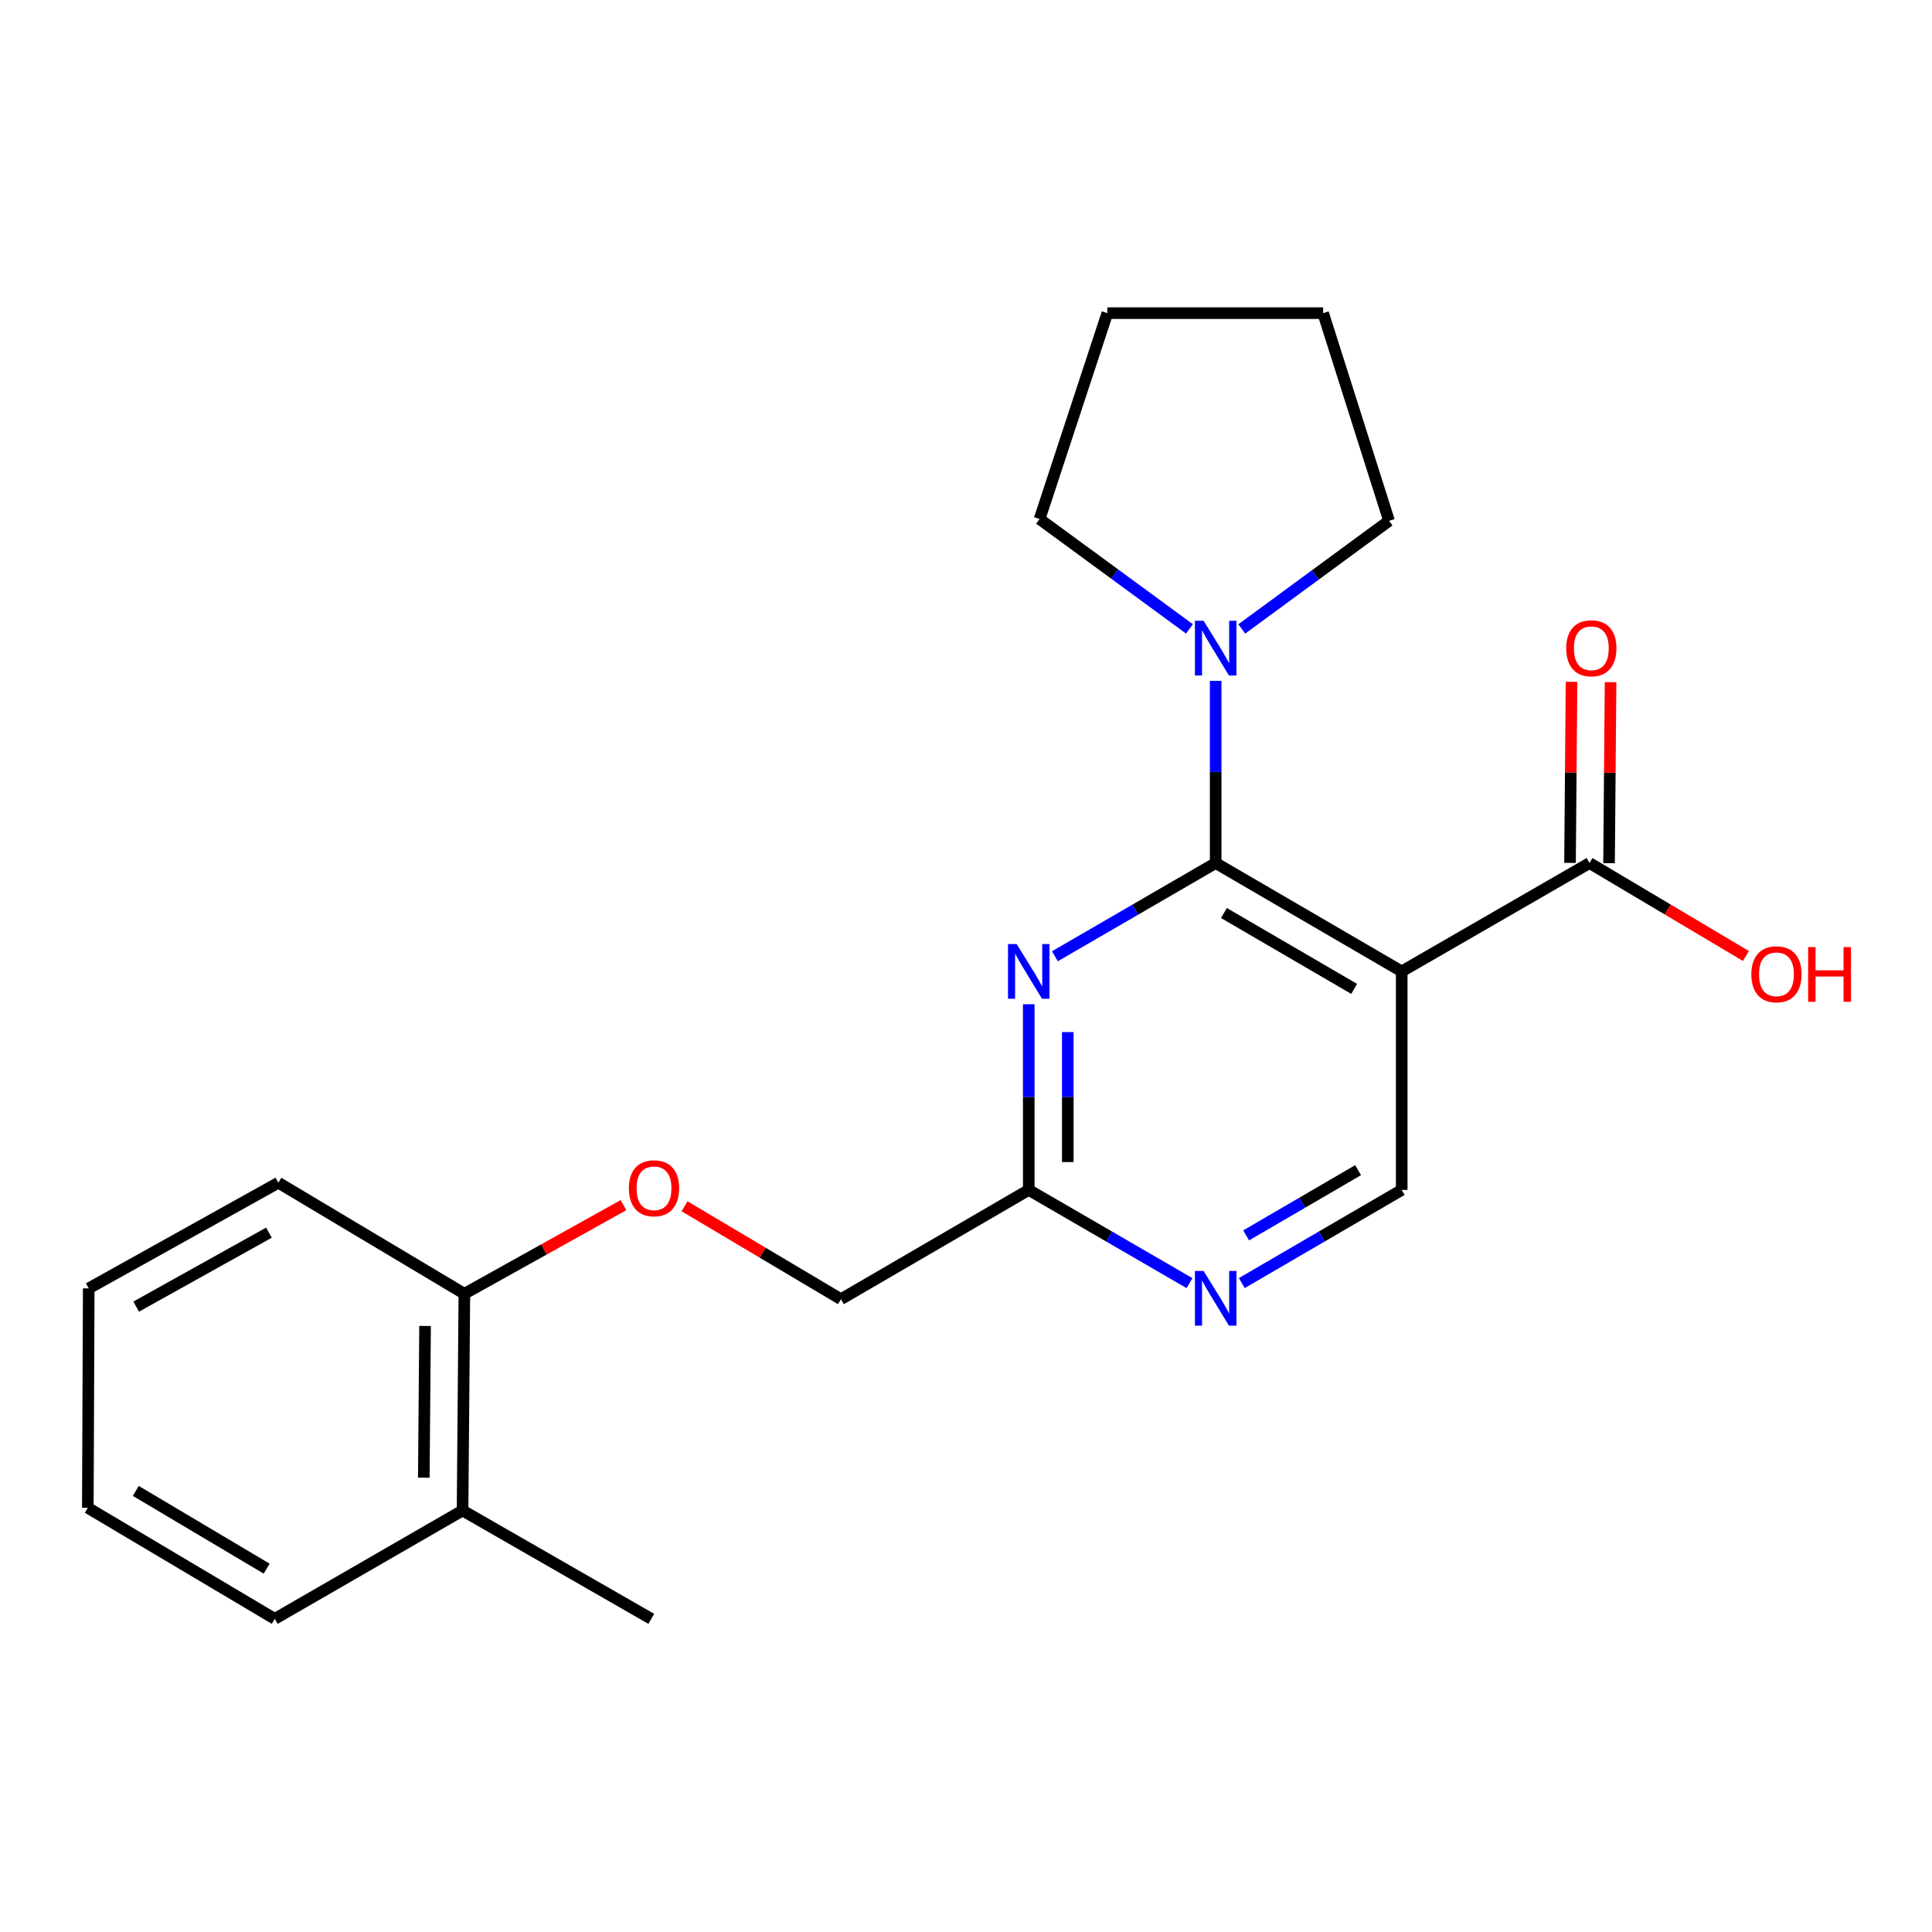 <?xml version='1.0' encoding='iso-8859-1'?>
<svg version='1.1' baseProfile='full'
              xmlns='http://www.w3.org/2000/svg'
                      xmlns:rdkit='http://www.rdkit.org/xml'
                      xmlns:xlink='http://www.w3.org/1999/xlink'
                  xml:space='preserve'
width='1000px' height='1000px' viewBox='0 0 1000 1000'>
<!-- END OF HEADER -->
<rect style='opacity:1.0;fill:#FFFFFF;stroke:none' width='1000' height='1000' x='0' y='0'> </rect>
<path class='bond-0' d='M 629.232,446.707 L 725.525,502.806' style='fill:none;fill-rule:evenodd;stroke:#000000;stroke-width:6px;stroke-linecap:butt;stroke-linejoin:miter;stroke-opacity:1' />
<path class='bond-0' d='M 633.505,472.579 L 700.911,511.848' style='fill:none;fill-rule:evenodd;stroke:#000000;stroke-width:6px;stroke-linecap:butt;stroke-linejoin:miter;stroke-opacity:1' />
<path class='bond-1' d='M 629.232,446.707 L 587.623,470.832' style='fill:none;fill-rule:evenodd;stroke:#000000;stroke-width:6px;stroke-linecap:butt;stroke-linejoin:miter;stroke-opacity:1' />
<path class='bond-1' d='M 587.623,470.832 L 546.014,494.958' style='fill:none;fill-rule:evenodd;stroke:#0000FF;stroke-width:6px;stroke-linecap:butt;stroke-linejoin:miter;stroke-opacity:1' />
<path class='bond-2' d='M 629.232,446.707 L 629.232,399.555' style='fill:none;fill-rule:evenodd;stroke:#000000;stroke-width:6px;stroke-linecap:butt;stroke-linejoin:miter;stroke-opacity:1' />
<path class='bond-2' d='M 629.232,399.555 L 629.232,352.404' style='fill:none;fill-rule:evenodd;stroke:#0000FF;stroke-width:6px;stroke-linecap:butt;stroke-linejoin:miter;stroke-opacity:1' />
<path class='bond-3' d='M 725.525,502.806 L 822.739,446.707' style='fill:none;fill-rule:evenodd;stroke:#000000;stroke-width:6px;stroke-linecap:butt;stroke-linejoin:miter;stroke-opacity:1' />
<path class='bond-4' d='M 725.525,502.806 L 725.525,615.902' style='fill:none;fill-rule:evenodd;stroke:#000000;stroke-width:6px;stroke-linecap:butt;stroke-linejoin:miter;stroke-opacity:1' />
<path class='bond-6' d='M 532.478,519.793 L 532.478,567.848' style='fill:none;fill-rule:evenodd;stroke:#0000FF;stroke-width:6px;stroke-linecap:butt;stroke-linejoin:miter;stroke-opacity:1' />
<path class='bond-6' d='M 532.478,567.848 L 532.478,615.902' style='fill:none;fill-rule:evenodd;stroke:#000000;stroke-width:6px;stroke-linecap:butt;stroke-linejoin:miter;stroke-opacity:1' />
<path class='bond-6' d='M 552.682,534.21 L 552.682,567.848' style='fill:none;fill-rule:evenodd;stroke:#0000FF;stroke-width:6px;stroke-linecap:butt;stroke-linejoin:miter;stroke-opacity:1' />
<path class='bond-6' d='M 552.682,567.848 L 552.682,601.486' style='fill:none;fill-rule:evenodd;stroke:#000000;stroke-width:6px;stroke-linecap:butt;stroke-linejoin:miter;stroke-opacity:1' />
<path class='bond-13' d='M 642.755,325.534 L 680.863,297.555' style='fill:none;fill-rule:evenodd;stroke:#0000FF;stroke-width:6px;stroke-linecap:butt;stroke-linejoin:miter;stroke-opacity:1' />
<path class='bond-13' d='M 680.863,297.555 L 718.97,269.576' style='fill:none;fill-rule:evenodd;stroke:#000000;stroke-width:6px;stroke-linecap:butt;stroke-linejoin:miter;stroke-opacity:1' />
<path class='bond-14' d='M 615.666,325.518 L 576.878,297.081' style='fill:none;fill-rule:evenodd;stroke:#0000FF;stroke-width:6px;stroke-linecap:butt;stroke-linejoin:miter;stroke-opacity:1' />
<path class='bond-14' d='M 576.878,297.081 L 538.09,268.644' style='fill:none;fill-rule:evenodd;stroke:#000000;stroke-width:6px;stroke-linecap:butt;stroke-linejoin:miter;stroke-opacity:1' />
<path class='bond-8' d='M 832.841,446.791 L 833.233,399.94' style='fill:none;fill-rule:evenodd;stroke:#000000;stroke-width:6px;stroke-linecap:butt;stroke-linejoin:miter;stroke-opacity:1' />
<path class='bond-8' d='M 833.233,399.94 L 833.625,353.088' style='fill:none;fill-rule:evenodd;stroke:#FF0000;stroke-width:6px;stroke-linecap:butt;stroke-linejoin:miter;stroke-opacity:1' />
<path class='bond-8' d='M 812.638,446.622 L 813.03,399.771' style='fill:none;fill-rule:evenodd;stroke:#000000;stroke-width:6px;stroke-linecap:butt;stroke-linejoin:miter;stroke-opacity:1' />
<path class='bond-8' d='M 813.03,399.771 L 813.422,352.919' style='fill:none;fill-rule:evenodd;stroke:#FF0000;stroke-width:6px;stroke-linecap:butt;stroke-linejoin:miter;stroke-opacity:1' />
<path class='bond-12' d='M 822.739,446.707 L 863.209,470.759' style='fill:none;fill-rule:evenodd;stroke:#000000;stroke-width:6px;stroke-linecap:butt;stroke-linejoin:miter;stroke-opacity:1' />
<path class='bond-12' d='M 863.209,470.759 L 903.679,494.811' style='fill:none;fill-rule:evenodd;stroke:#FF0000;stroke-width:6px;stroke-linecap:butt;stroke-linejoin:miter;stroke-opacity:1' />
<path class='bond-23' d='M 725.525,615.902 L 684.142,640.012' style='fill:none;fill-rule:evenodd;stroke:#000000;stroke-width:6px;stroke-linecap:butt;stroke-linejoin:miter;stroke-opacity:1' />
<path class='bond-23' d='M 684.142,640.012 L 642.758,664.121' style='fill:none;fill-rule:evenodd;stroke:#0000FF;stroke-width:6px;stroke-linecap:butt;stroke-linejoin:miter;stroke-opacity:1' />
<path class='bond-23' d='M 702.94,605.678 L 673.971,622.555' style='fill:none;fill-rule:evenodd;stroke:#000000;stroke-width:6px;stroke-linecap:butt;stroke-linejoin:miter;stroke-opacity:1' />
<path class='bond-23' d='M 673.971,622.555 L 645.003,639.431' style='fill:none;fill-rule:evenodd;stroke:#0000FF;stroke-width:6px;stroke-linecap:butt;stroke-linejoin:miter;stroke-opacity:1' />
<path class='bond-5' d='M 615.696,664.153 L 574.087,640.028' style='fill:none;fill-rule:evenodd;stroke:#0000FF;stroke-width:6px;stroke-linecap:butt;stroke-linejoin:miter;stroke-opacity:1' />
<path class='bond-5' d='M 574.087,640.028 L 532.478,615.902' style='fill:none;fill-rule:evenodd;stroke:#000000;stroke-width:6px;stroke-linecap:butt;stroke-linejoin:miter;stroke-opacity:1' />
<path class='bond-11' d='M 532.478,615.902 L 435.264,672.462' style='fill:none;fill-rule:evenodd;stroke:#000000;stroke-width:6px;stroke-linecap:butt;stroke-linejoin:miter;stroke-opacity:1' />
<path class='bond-7' d='M 354.324,624.367 L 394.794,648.415' style='fill:none;fill-rule:evenodd;stroke:#FF0000;stroke-width:6px;stroke-linecap:butt;stroke-linejoin:miter;stroke-opacity:1' />
<path class='bond-7' d='M 394.794,648.415 L 435.264,672.462' style='fill:none;fill-rule:evenodd;stroke:#000000;stroke-width:6px;stroke-linecap:butt;stroke-linejoin:miter;stroke-opacity:1' />
<path class='bond-9' d='M 322.701,623.778 L 281.528,646.717' style='fill:none;fill-rule:evenodd;stroke:#FF0000;stroke-width:6px;stroke-linecap:butt;stroke-linejoin:miter;stroke-opacity:1' />
<path class='bond-9' d='M 281.528,646.717 L 240.354,669.656' style='fill:none;fill-rule:evenodd;stroke:#000000;stroke-width:6px;stroke-linecap:butt;stroke-linejoin:miter;stroke-opacity:1' />
<path class='bond-10' d='M 240.354,669.656 L 239.422,781.832' style='fill:none;fill-rule:evenodd;stroke:#000000;stroke-width:6px;stroke-linecap:butt;stroke-linejoin:miter;stroke-opacity:1' />
<path class='bond-10' d='M 220.011,686.314 L 219.359,764.837' style='fill:none;fill-rule:evenodd;stroke:#000000;stroke-width:6px;stroke-linecap:butt;stroke-linejoin:miter;stroke-opacity:1' />
<path class='bond-15' d='M 240.354,669.656 L 144.083,612.176' style='fill:none;fill-rule:evenodd;stroke:#000000;stroke-width:6px;stroke-linecap:butt;stroke-linejoin:miter;stroke-opacity:1' />
<path class='bond-16' d='M 239.422,781.832 L 337.107,837.92' style='fill:none;fill-rule:evenodd;stroke:#000000;stroke-width:6px;stroke-linecap:butt;stroke-linejoin:miter;stroke-opacity:1' />
<path class='bond-17' d='M 239.422,781.832 L 142.208,837.92' style='fill:none;fill-rule:evenodd;stroke:#000000;stroke-width:6px;stroke-linecap:butt;stroke-linejoin:miter;stroke-opacity:1' />
<path class='bond-18' d='M 718.97,269.576 L 684.848,162.08' style='fill:none;fill-rule:evenodd;stroke:#000000;stroke-width:6px;stroke-linecap:butt;stroke-linejoin:miter;stroke-opacity:1' />
<path class='bond-19' d='M 538.09,268.644 L 573.155,162.08' style='fill:none;fill-rule:evenodd;stroke:#000000;stroke-width:6px;stroke-linecap:butt;stroke-linejoin:miter;stroke-opacity:1' />
<path class='bond-21' d='M 144.083,612.176 L 45.926,666.861' style='fill:none;fill-rule:evenodd;stroke:#000000;stroke-width:6px;stroke-linecap:butt;stroke-linejoin:miter;stroke-opacity:1' />
<path class='bond-21' d='M 139.192,638.028 L 70.482,676.308' style='fill:none;fill-rule:evenodd;stroke:#000000;stroke-width:6px;stroke-linecap:butt;stroke-linejoin:miter;stroke-opacity:1' />
<path class='bond-24' d='M 142.208,837.92 L 45.455,780.44' style='fill:none;fill-rule:evenodd;stroke:#000000;stroke-width:6px;stroke-linecap:butt;stroke-linejoin:miter;stroke-opacity:1' />
<path class='bond-24' d='M 138.014,811.928 L 70.287,771.692' style='fill:none;fill-rule:evenodd;stroke:#000000;stroke-width:6px;stroke-linecap:butt;stroke-linejoin:miter;stroke-opacity:1' />
<path class='bond-22' d='M 684.848,162.08 L 573.155,162.08' style='fill:none;fill-rule:evenodd;stroke:#000000;stroke-width:6px;stroke-linecap:butt;stroke-linejoin:miter;stroke-opacity:1' />
<path class='bond-20' d='M 45.455,780.44 L 45.926,666.861' style='fill:none;fill-rule:evenodd;stroke:#000000;stroke-width:6px;stroke-linecap:butt;stroke-linejoin:miter;stroke-opacity:1' />
<path  class='atom-2' d='M 526.218 488.646
L 535.498 503.646
Q 536.418 505.126, 537.898 507.806
Q 539.378 510.486, 539.458 510.646
L 539.458 488.646
L 543.218 488.646
L 543.218 516.966
L 539.338 516.966
L 529.378 500.566
Q 528.218 498.646, 526.978 496.446
Q 525.778 494.246, 525.418 493.566
L 525.418 516.966
L 521.738 516.966
L 521.738 488.646
L 526.218 488.646
' fill='#0000FF'/>
<path  class='atom-3' d='M 622.972 321.303
L 632.252 336.303
Q 633.172 337.783, 634.652 340.463
Q 636.132 343.143, 636.212 343.303
L 636.212 321.303
L 639.972 321.303
L 639.972 349.623
L 636.092 349.623
L 626.132 333.223
Q 624.972 331.303, 623.732 329.103
Q 622.532 326.903, 622.172 326.223
L 622.172 349.623
L 618.492 349.623
L 618.492 321.303
L 622.972 321.303
' fill='#0000FF'/>
<path  class='atom-6' d='M 622.972 657.842
L 632.252 672.842
Q 633.172 674.322, 634.652 677.002
Q 636.132 679.682, 636.212 679.842
L 636.212 657.842
L 639.972 657.842
L 639.972 686.162
L 636.092 686.162
L 626.132 669.762
Q 624.972 667.842, 623.732 665.642
Q 622.532 663.442, 622.172 662.762
L 622.172 686.162
L 618.492 686.162
L 618.492 657.842
L 622.972 657.842
' fill='#0000FF'/>
<path  class='atom-8' d='M 325.51 615.051
Q 325.51 608.251, 328.87 604.451
Q 332.23 600.651, 338.51 600.651
Q 344.79 600.651, 348.15 604.451
Q 351.51 608.251, 351.51 615.051
Q 351.51 621.931, 348.11 625.851
Q 344.71 629.731, 338.51 629.731
Q 332.27 629.731, 328.87 625.851
Q 325.51 621.971, 325.51 615.051
M 338.51 626.531
Q 342.83 626.531, 345.15 623.651
Q 347.51 620.731, 347.51 615.051
Q 347.51 609.491, 345.15 606.691
Q 342.83 603.851, 338.51 603.851
Q 334.19 603.851, 331.83 606.651
Q 329.51 609.451, 329.51 615.051
Q 329.51 620.771, 331.83 623.651
Q 334.19 626.531, 338.51 626.531
' fill='#FF0000'/>
<path  class='atom-9' d='M 810.671 335.543
Q 810.671 328.743, 814.031 324.943
Q 817.391 321.143, 823.671 321.143
Q 829.951 321.143, 833.311 324.943
Q 836.671 328.743, 836.671 335.543
Q 836.671 342.423, 833.271 346.343
Q 829.871 350.223, 823.671 350.223
Q 817.431 350.223, 814.031 346.343
Q 810.671 342.463, 810.671 335.543
M 823.671 347.023
Q 827.991 347.023, 830.311 344.143
Q 832.671 341.223, 832.671 335.543
Q 832.671 329.983, 830.311 327.183
Q 827.991 324.343, 823.671 324.343
Q 819.351 324.343, 816.991 327.143
Q 814.671 329.943, 814.671 335.543
Q 814.671 341.263, 816.991 344.143
Q 819.351 347.023, 823.671 347.023
' fill='#FF0000'/>
<path  class='atom-13' d='M 906.493 504.289
Q 906.493 497.489, 909.853 493.689
Q 913.213 489.889, 919.493 489.889
Q 925.773 489.889, 929.133 493.689
Q 932.493 497.489, 932.493 504.289
Q 932.493 511.169, 929.093 515.089
Q 925.693 518.969, 919.493 518.969
Q 913.253 518.969, 909.853 515.089
Q 906.493 511.209, 906.493 504.289
M 919.493 515.769
Q 923.813 515.769, 926.133 512.889
Q 928.493 509.969, 928.493 504.289
Q 928.493 498.729, 926.133 495.929
Q 923.813 493.089, 919.493 493.089
Q 915.173 493.089, 912.813 495.889
Q 910.493 498.689, 910.493 504.289
Q 910.493 510.009, 912.813 512.889
Q 915.173 515.769, 919.493 515.769
' fill='#FF0000'/>
<path  class='atom-13' d='M 935.893 490.209
L 939.733 490.209
L 939.733 502.249
L 954.213 502.249
L 954.213 490.209
L 958.053 490.209
L 958.053 518.529
L 954.213 518.529
L 954.213 505.449
L 939.733 505.449
L 939.733 518.529
L 935.893 518.529
L 935.893 490.209
' fill='#FF0000'/>
</svg>
